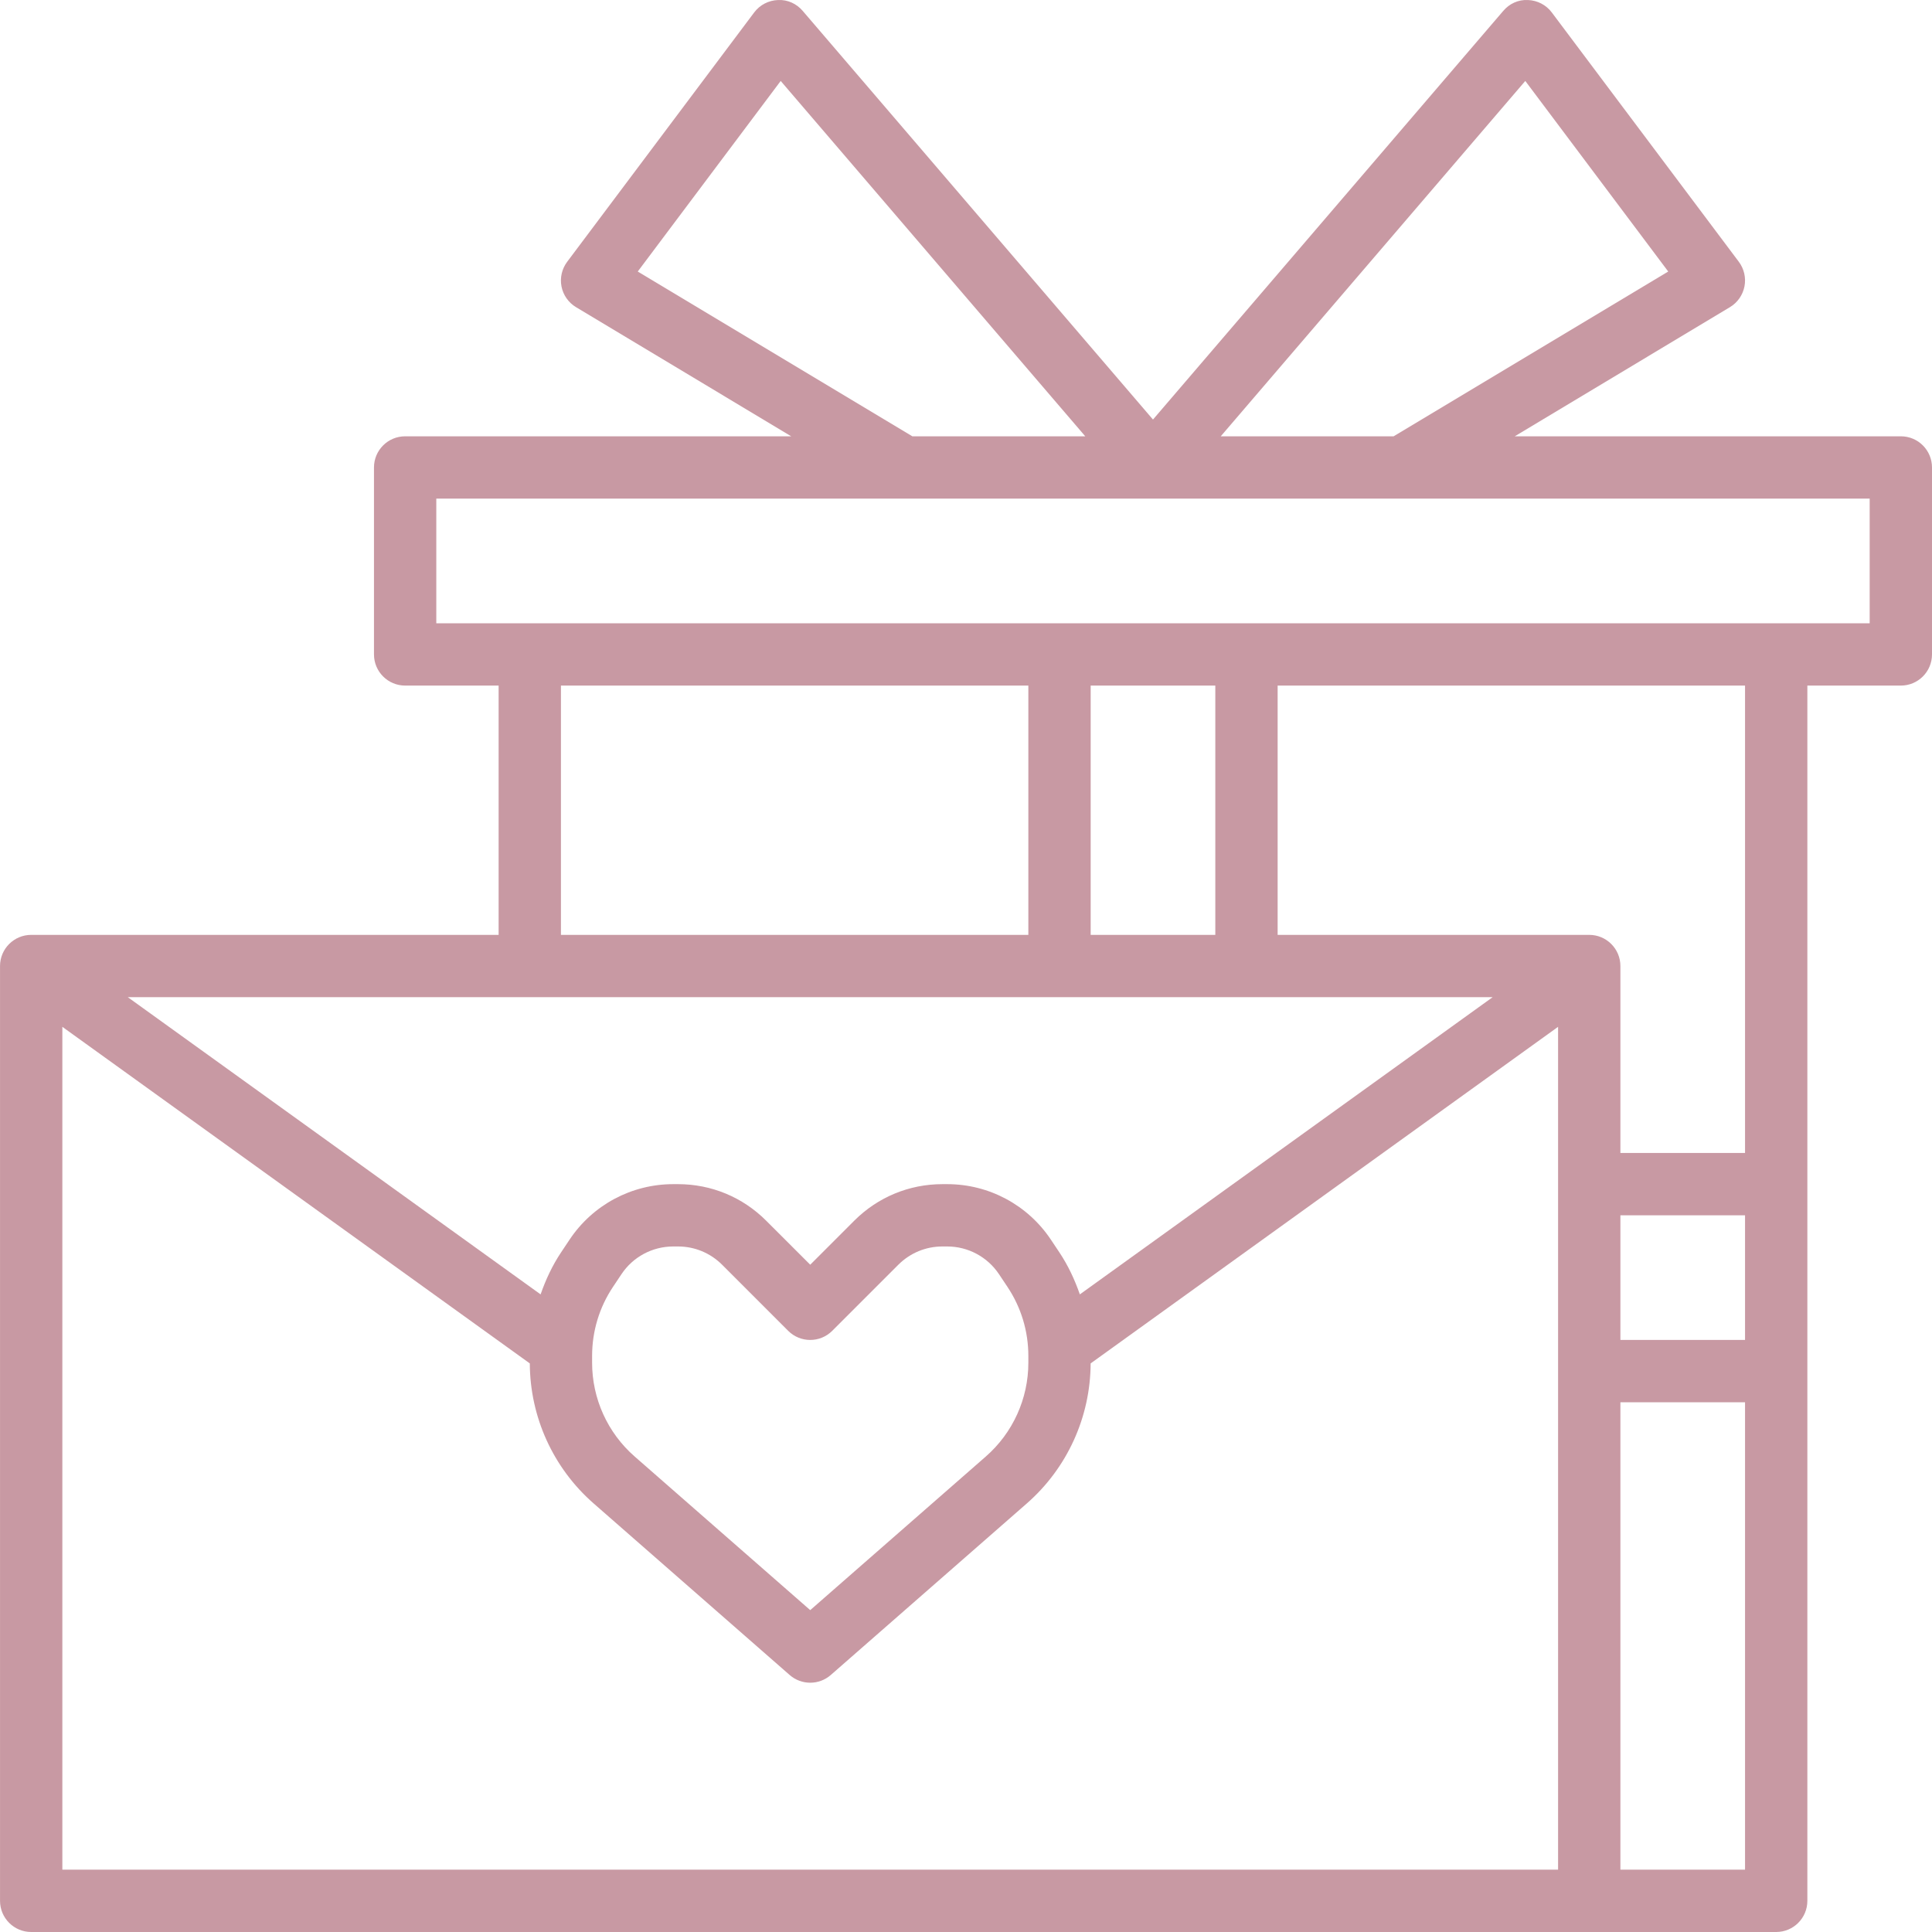 <?xml version="1.0" encoding="UTF-8"?> <svg xmlns="http://www.w3.org/2000/svg" width="70" height="70" viewBox="0 0 70 70" fill="none"> <g clip-path="url(#clip0_1933_4701)"> <path d="M68.871 15.808H54.883L62.677 11.13C62.952 10.965 63.143 10.693 63.205 10.379C63.267 10.067 63.192 9.74 63.001 9.485L56.226 0.453C56.021 0.178 55.702 0.013 55.36 0.001C55.006 -0.017 54.688 0.134 54.466 0.395L41.775 15.201L29.084 0.395C28.861 0.135 28.543 -0.016 28.19 0.001C27.847 0.013 27.529 0.178 27.324 0.453L20.55 9.485C20.358 9.741 20.283 10.067 20.344 10.379C20.406 10.693 20.597 10.966 20.872 11.13L28.667 15.808H14.679C14.056 15.808 13.55 16.313 13.55 16.937V23.711C13.55 24.334 14.056 24.84 14.679 24.84H18.066V33.872H1.13C0.508 33.872 0.001 34.377 0.001 35.001V68.871C0.001 69.495 0.508 70 1.13 70H64.355C64.978 70 65.484 69.495 65.484 68.871V24.84H68.871C69.495 24.84 70 24.334 70 23.711V16.937C70 16.313 69.495 15.808 68.871 15.808ZM55.264 2.933L60.443 9.838L50.494 15.808H44.23L55.264 2.933ZM23.107 9.838L28.286 2.933L39.321 15.808H33.056L23.107 9.838ZM54.081 36.13L39.125 46.898C38.939 46.364 38.699 45.848 38.38 45.371L38.075 44.914C37.235 43.656 35.831 42.904 34.318 42.904H34.146C32.941 42.904 31.807 43.373 30.952 44.227L29.356 45.823L27.759 44.227C26.906 43.373 25.771 42.904 24.566 42.904H24.394C22.881 42.904 21.476 43.656 20.637 44.914L20.332 45.371C20.013 45.848 19.773 46.364 19.587 46.898L4.631 36.13H54.081ZM63.226 41.775H58.71V35.001C58.71 34.377 58.204 33.872 57.581 33.872H46.291V24.84H63.226V41.775ZM58.71 44.033H63.226V48.549H58.71V44.033ZM44.033 33.872H39.517V24.84H44.033V33.872ZM37.259 33.872H20.324V24.84H37.259V33.872ZM37.259 49.129V49.375C37.259 50.677 36.697 51.917 35.717 52.773L29.356 58.338L22.995 52.772C22.015 51.916 21.453 50.677 21.453 49.374V49.128C21.453 48.232 21.715 47.366 22.212 46.623L22.517 46.166C22.935 45.538 23.637 45.162 24.394 45.162H24.566C25.168 45.162 25.735 45.397 26.163 45.823L28.557 48.218C28.999 48.659 29.712 48.659 30.154 48.218L32.549 45.823C32.977 45.397 33.543 45.162 34.146 45.162H34.318C35.074 45.162 35.776 45.538 36.196 46.167L36.501 46.624C36.997 47.367 37.259 48.233 37.259 49.129ZM2.259 67.742V37.204L19.196 49.399C19.203 51.343 20.044 53.191 21.508 54.472L28.612 60.689C28.825 60.875 29.09 60.968 29.356 60.968C29.621 60.968 29.887 60.875 30.1 60.689L37.204 54.472C38.667 53.191 39.508 51.344 39.516 49.399L56.452 37.204V67.742H2.259ZM58.71 67.742V50.807H63.226V67.742H58.71ZM67.742 22.582H15.808V18.066H67.742V22.582Z" fill="#C899A3"></path> </g> <defs> <clipPath id="clip0_1933_4701"> <rect width="70" height="70" fill="white"></rect> </clipPath> </defs> </svg> 